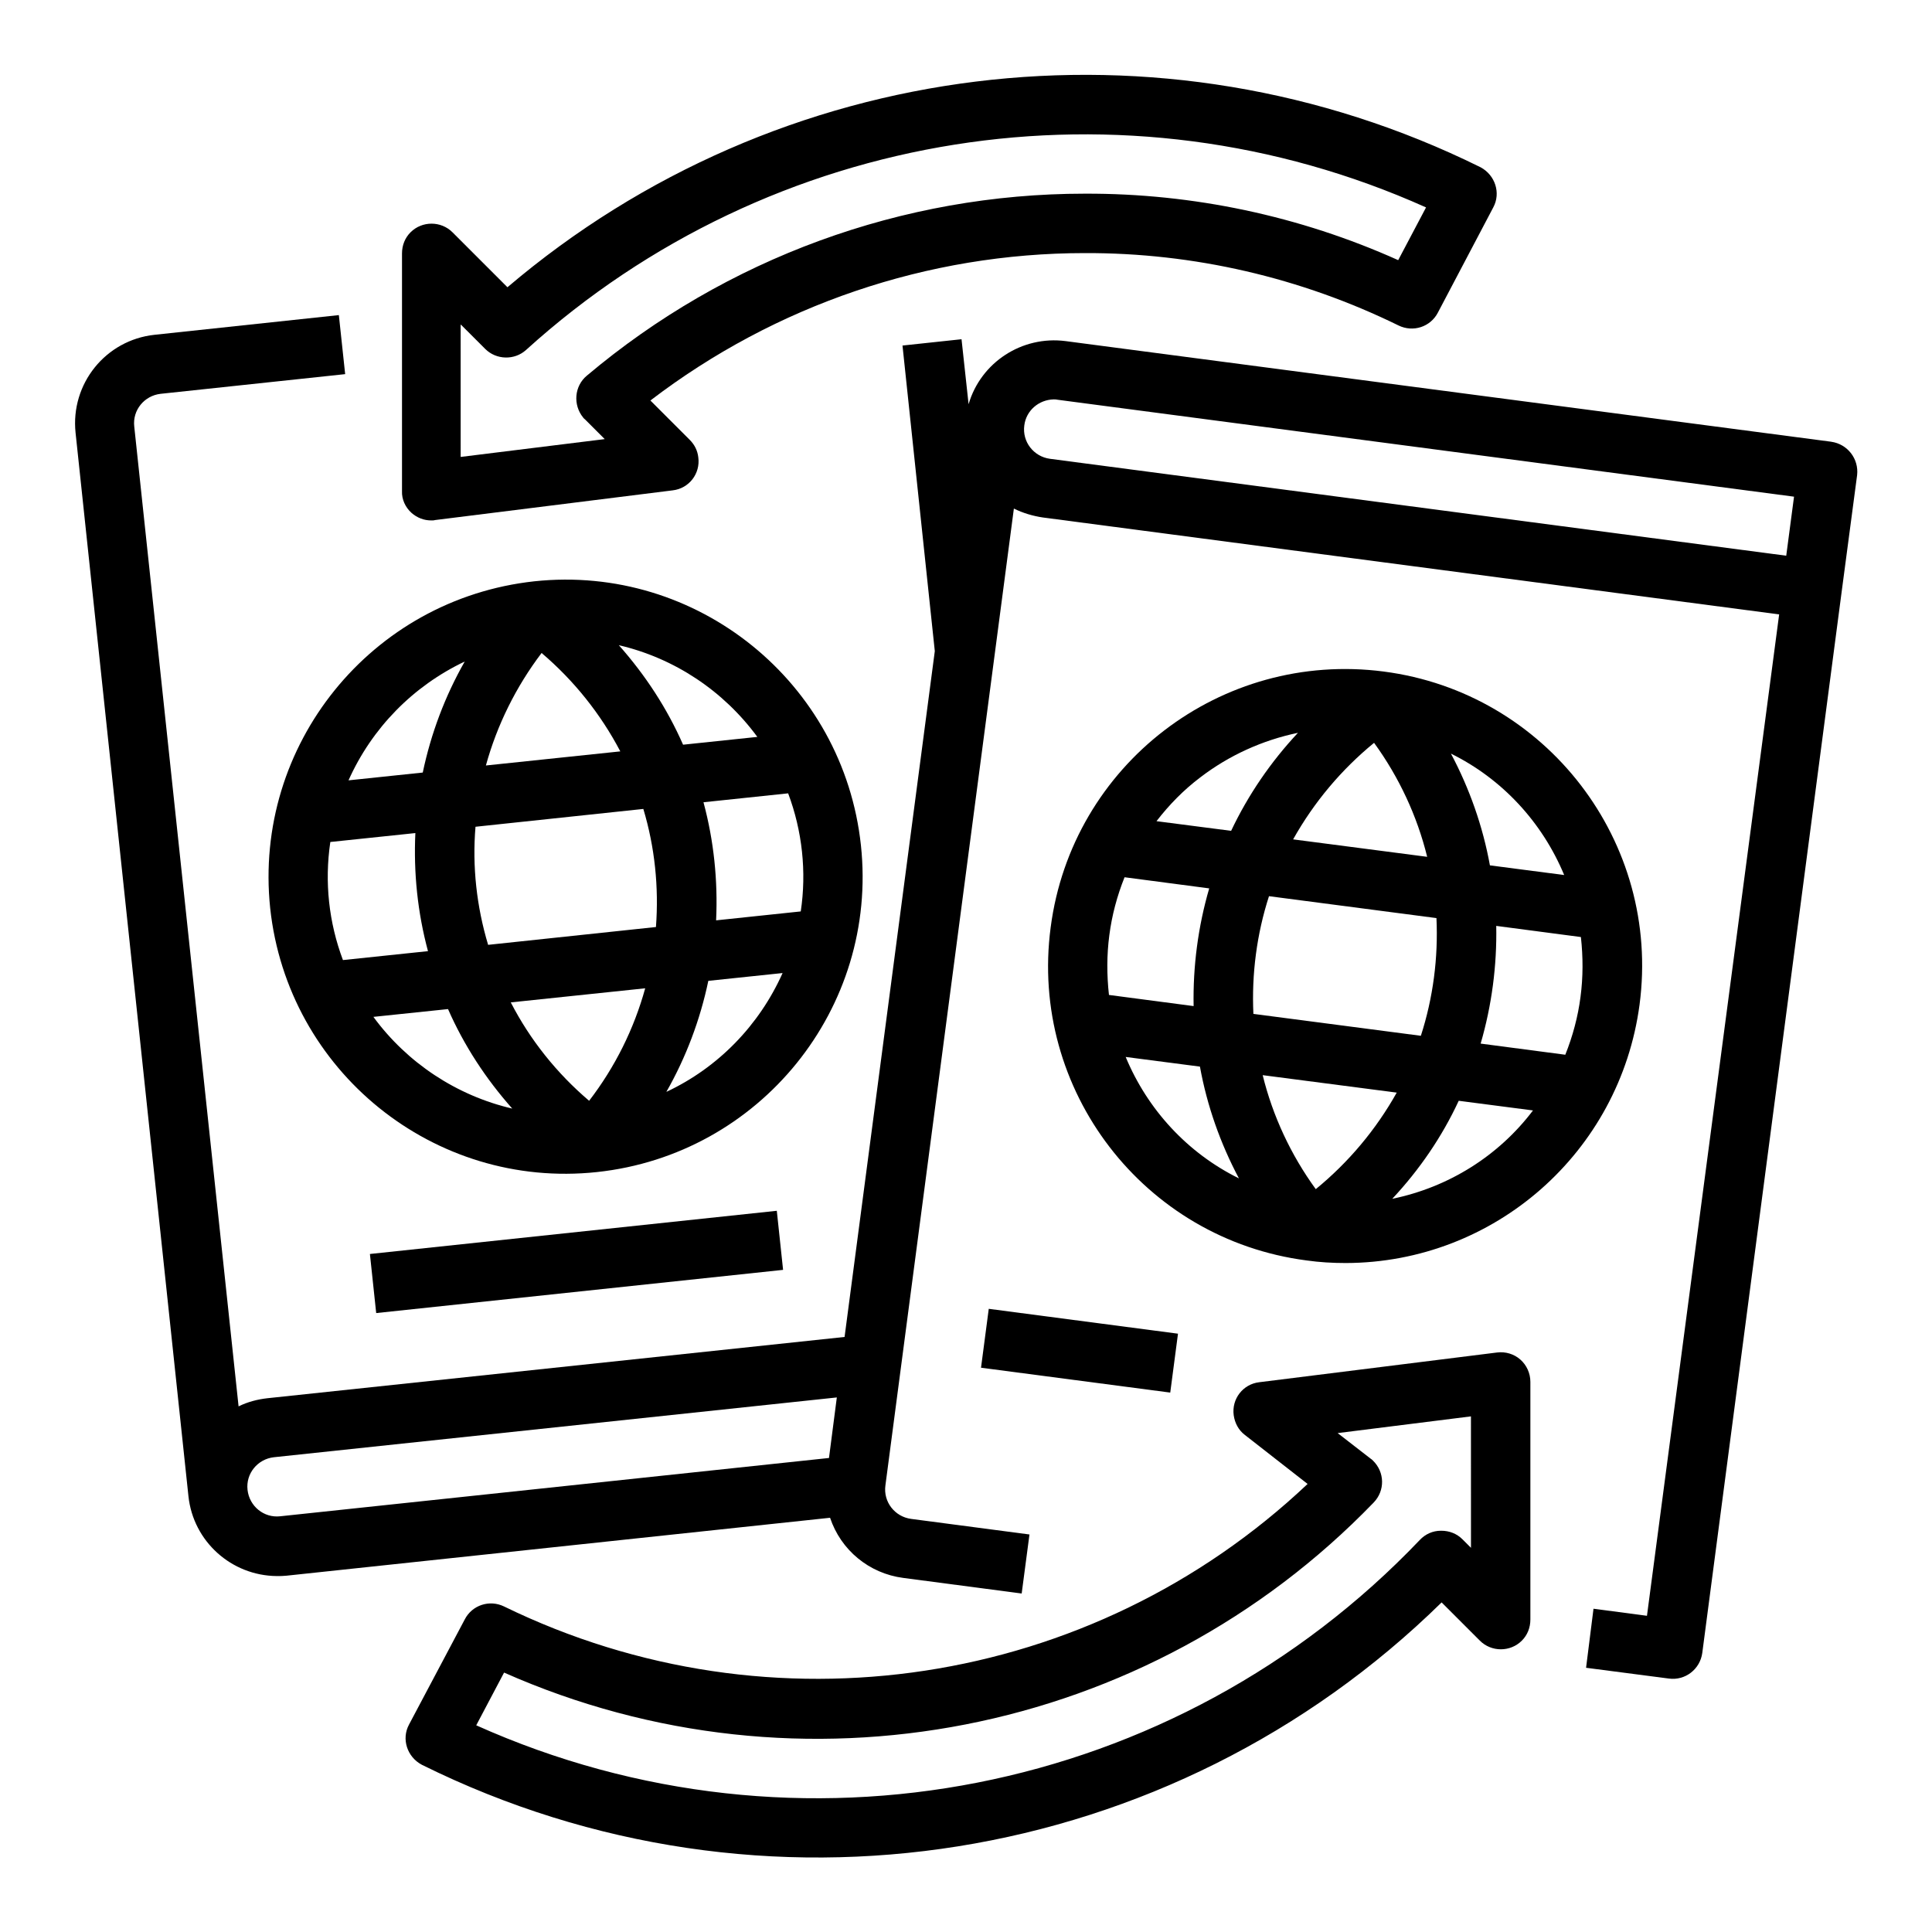 <?xml version="1.0" encoding="UTF-8"?>
<!-- Uploaded to: ICON Repo, www.iconrepo.com, Generator: ICON Repo Mixer Tools -->
<svg fill="#000000" width="800px" height="800px" version="1.1" viewBox="144 144 512 512" xmlns="http://www.w3.org/2000/svg">
 <g>
  <path d="m629.27 261.06-202.9-26.668c-11.512-1.477-22.434 5.609-25.684 16.727l-1.871-17.219-15.645 1.672 8.562 80.984-23.91 181.75-152.92 16.234c-2.656 0.297-5.312 0.984-7.676 2.164l-27.648-259.68c-0.492-4.328 2.656-8.168 6.988-8.66l48.906-5.215-1.672-15.645-48.812 5.215c-12.988 1.379-22.336 12.988-20.961 25.977l29.914 281.82c1.277 12.004 11.414 21.059 23.418 21.156 0.887 0 1.672 0 2.559-0.098l144.06-15.352c2.856 8.562 10.332 14.762 19.387 15.941l31.391 4.133 2.066-15.645-31.391-4.133c-4.328-0.59-7.379-4.527-6.789-8.855l34.047-258.89c2.363 1.18 5.019 1.969 7.676 2.363l195.13 25.684-35.031 265.38-14.168-1.871-1.969 15.648 21.941 2.856c4.328 0.59 8.266-2.461 8.855-6.789l36.898-280.93 4.133-31.191c0.496-4.336-2.555-8.27-6.887-8.859zm-265.58 269.32-145.43 15.449c-4.328 0.492-8.168-2.656-8.66-6.988-0.492-4.328 2.656-8.168 6.988-8.66l149.18-15.844zm253.68-239.11-195.13-25.684c-4.328-0.59-7.379-4.527-6.789-8.855 0.492-3.938 3.836-6.789 7.773-6.887 0.395 0 0.688 0 1.082 0.098l195.13 25.684z"/>
  <path d="m215.6 384.65c4.625 43.199 43.395 74.586 86.594 69.961 43.199-4.625 74.586-43.395 69.961-86.594s-43.395-74.586-86.594-69.961c-43.199 4.723-74.488 43.395-69.961 86.594zm27.355 28.832 19.777-2.066c4.231 9.645 10.035 18.5 17.023 26.371-14.762-3.445-27.848-12.105-36.801-24.305zm57.168 22.238c-8.562-7.281-15.645-16.137-20.762-26.074l35.621-3.738c-2.953 10.723-7.969 20.855-14.859 29.812zm20.469-2.363c5.215-9.152 8.953-19.09 11.121-29.422l19.68-2.066c-6.199 13.875-17.125 25.094-30.801 31.488zm32.273-79.113c3.738 9.938 4.922 20.762 3.344 31.293l-22.434 2.363c0.492-10.527-0.59-21.059-3.344-31.293zm-8.164-14.957-19.68 2.066c-4.231-9.645-10.035-18.5-17.023-26.371 14.758 3.445 27.746 12.102 36.703 24.305zm-57.172-22.238c8.562 7.281 15.645 16.137 20.859 26.074l-35.621 3.738c2.953-10.723 7.973-20.859 14.762-29.812zm-17.516 46.051 44.477-4.723c3.051 10.137 4.133 20.762 3.344 31.293l-44.477 4.723c-3.047-10.137-4.231-20.762-3.344-31.293zm-2.856-43.789c-5.215 9.152-8.953 19.09-11.121 29.422l-19.676 2.066c6.199-13.871 17.121-24.992 30.797-31.488zm-35.617 47.824 22.535-2.363c-0.492 10.527 0.59 21.059 3.344 31.293l-22.535 2.363c-3.738-9.941-4.922-20.664-3.344-31.293z"/>
  <path d="m242.03 476.32 107.83-11.449 1.664 15.656-107.83 11.449z"/>
  <path d="m578.5 410.23c5.707-43.098-24.699-82.656-67.797-88.266-43.098-5.609-82.656 24.699-88.266 67.797-5.707 43.098 24.699 82.656 67.797 88.266 3.445 0.492 6.887 0.688 10.43 0.688 39.363-0.094 72.621-29.32 77.836-68.484zm-19.977-34.34-19.68-2.559c-1.871-10.332-5.41-20.367-10.332-29.617 13.582 6.691 24.207 18.203 30.012 32.176zm-50.379-35.031c6.594 9.055 11.414 19.387 14.07 30.207l-35.523-4.625c5.512-9.836 12.793-18.496 21.453-25.582zm-46.051 9.152c7.578-5.805 16.434-9.84 25.879-11.809-7.184 7.676-13.188 16.434-17.711 25.977l-19.777-2.559c3.344-4.328 7.18-8.266 11.609-11.609zm-24.109 41.82c0.688-5.312 2.066-10.43 4.035-15.352l22.434 2.953c-2.953 10.137-4.328 20.664-4.133 31.191l-22.434-2.953c-0.59-5.312-0.59-10.625 0.098-15.84zm4.332 32.273 19.68 2.559c1.871 10.332 5.41 20.367 10.332 29.617-13.582-6.688-24.207-18.203-30.012-32.176zm37.98-42.605 44.379 5.805c0.492 10.527-0.887 21.156-4.133 31.191l-44.379-5.805c-0.492-10.527 0.887-21.156 4.133-31.191zm12.398 77.637c-6.594-9.055-11.414-19.387-14.07-30.207l35.523 4.625c-5.512 9.84-12.793 18.496-21.453 25.582zm20.27 2.559c7.184-7.676 13.188-16.434 17.613-25.977l19.68 2.559c-9.148 12.102-22.434 20.367-37.293 23.418zm49.891-53.531c-0.688 5.312-2.066 10.43-4.035 15.352l-22.434-2.953c2.953-10.137 4.328-20.664 4.133-31.191l22.434 2.953c0.59 5.312 0.59 10.625-0.098 15.84z"/>
  <path d="m403.98 506.46 2.051-15.609 50.148 6.59-2.051 15.609z"/>
  <path d="m253.09 279.95c1.477 1.277 3.246 1.969 5.215 1.969 0.297 0 0.688 0 0.984-0.098l62.977-7.871c4.328-0.492 7.379-4.43 6.789-8.758-0.195-1.77-0.984-3.344-2.262-4.625l-10.43-10.43c33.062-25.289 73.504-39.066 115.13-39.066 28.832-0.098 57.27 6.496 83.148 19.188 3.836 1.871 8.461 0.395 10.43-3.445l14.66-27.848c2.066-3.836 0.492-8.562-3.344-10.629-0.098 0-0.098-0.098-0.195-0.098-84.527-41.719-185.88-29.223-257.71 31.883l-14.562-14.562c-3.051-3.051-8.07-3.051-11.121 0-1.477 1.477-2.262 3.445-2.262 5.609v62.977c-0.098 2.164 0.887 4.328 2.559 5.805zm13.09-49.887 6.394 6.394c2.953 2.953 7.773 3.051 10.824 0.297 64.945-58.844 158.52-73.703 238.52-37.785l-7.379 13.973c-26.078-11.711-54.418-17.715-83.051-17.617-48.316 0-95.055 17.121-131.95 48.215-3.344 2.754-3.738 7.773-0.984 11.121 0.098 0.195 0.297 0.297 0.492 0.492l5.215 5.215-38.18 4.723-0.004-35.027z"/>
  <path d="m546.91 504.3c-1.672-1.477-3.938-2.164-6.199-1.871l-62.977 7.871c-4.328 0.492-7.379 4.43-6.789 8.758 0.297 2.066 1.277 3.938 2.953 5.215l16.629 12.988c-57.27 54.121-142.09 67.012-212.94 32.473-3.836-1.871-8.461-0.395-10.43 3.445l-14.762 27.848c-2.066 3.836-0.492 8.562 3.344 10.629 0.098 0 0.098 0.098 0.195 0.098 90.035 44.574 198.38 27.258 270.11-43.098l10.137 10.137c3.051 3.051 8.07 3.051 11.121 0 1.477-1.477 2.262-3.445 2.262-5.609v-62.977c0-2.266-0.984-4.434-2.656-5.906zm-13.086 49.887-2.262-2.262c-1.477-1.477-3.445-2.262-5.609-2.262h-0.098c-2.164 0-4.133 0.887-5.609 2.461-64.551 67.699-164.72 87.379-250.04 49.102l7.379-13.973c78.621 34.832 170.72 16.828 230.45-45.066 3.051-3.148 2.953-8.07-0.195-11.121-0.195-0.195-0.395-0.395-0.59-0.492l-8.758-6.789 35.324-4.43z"/>
 </g>
</svg>